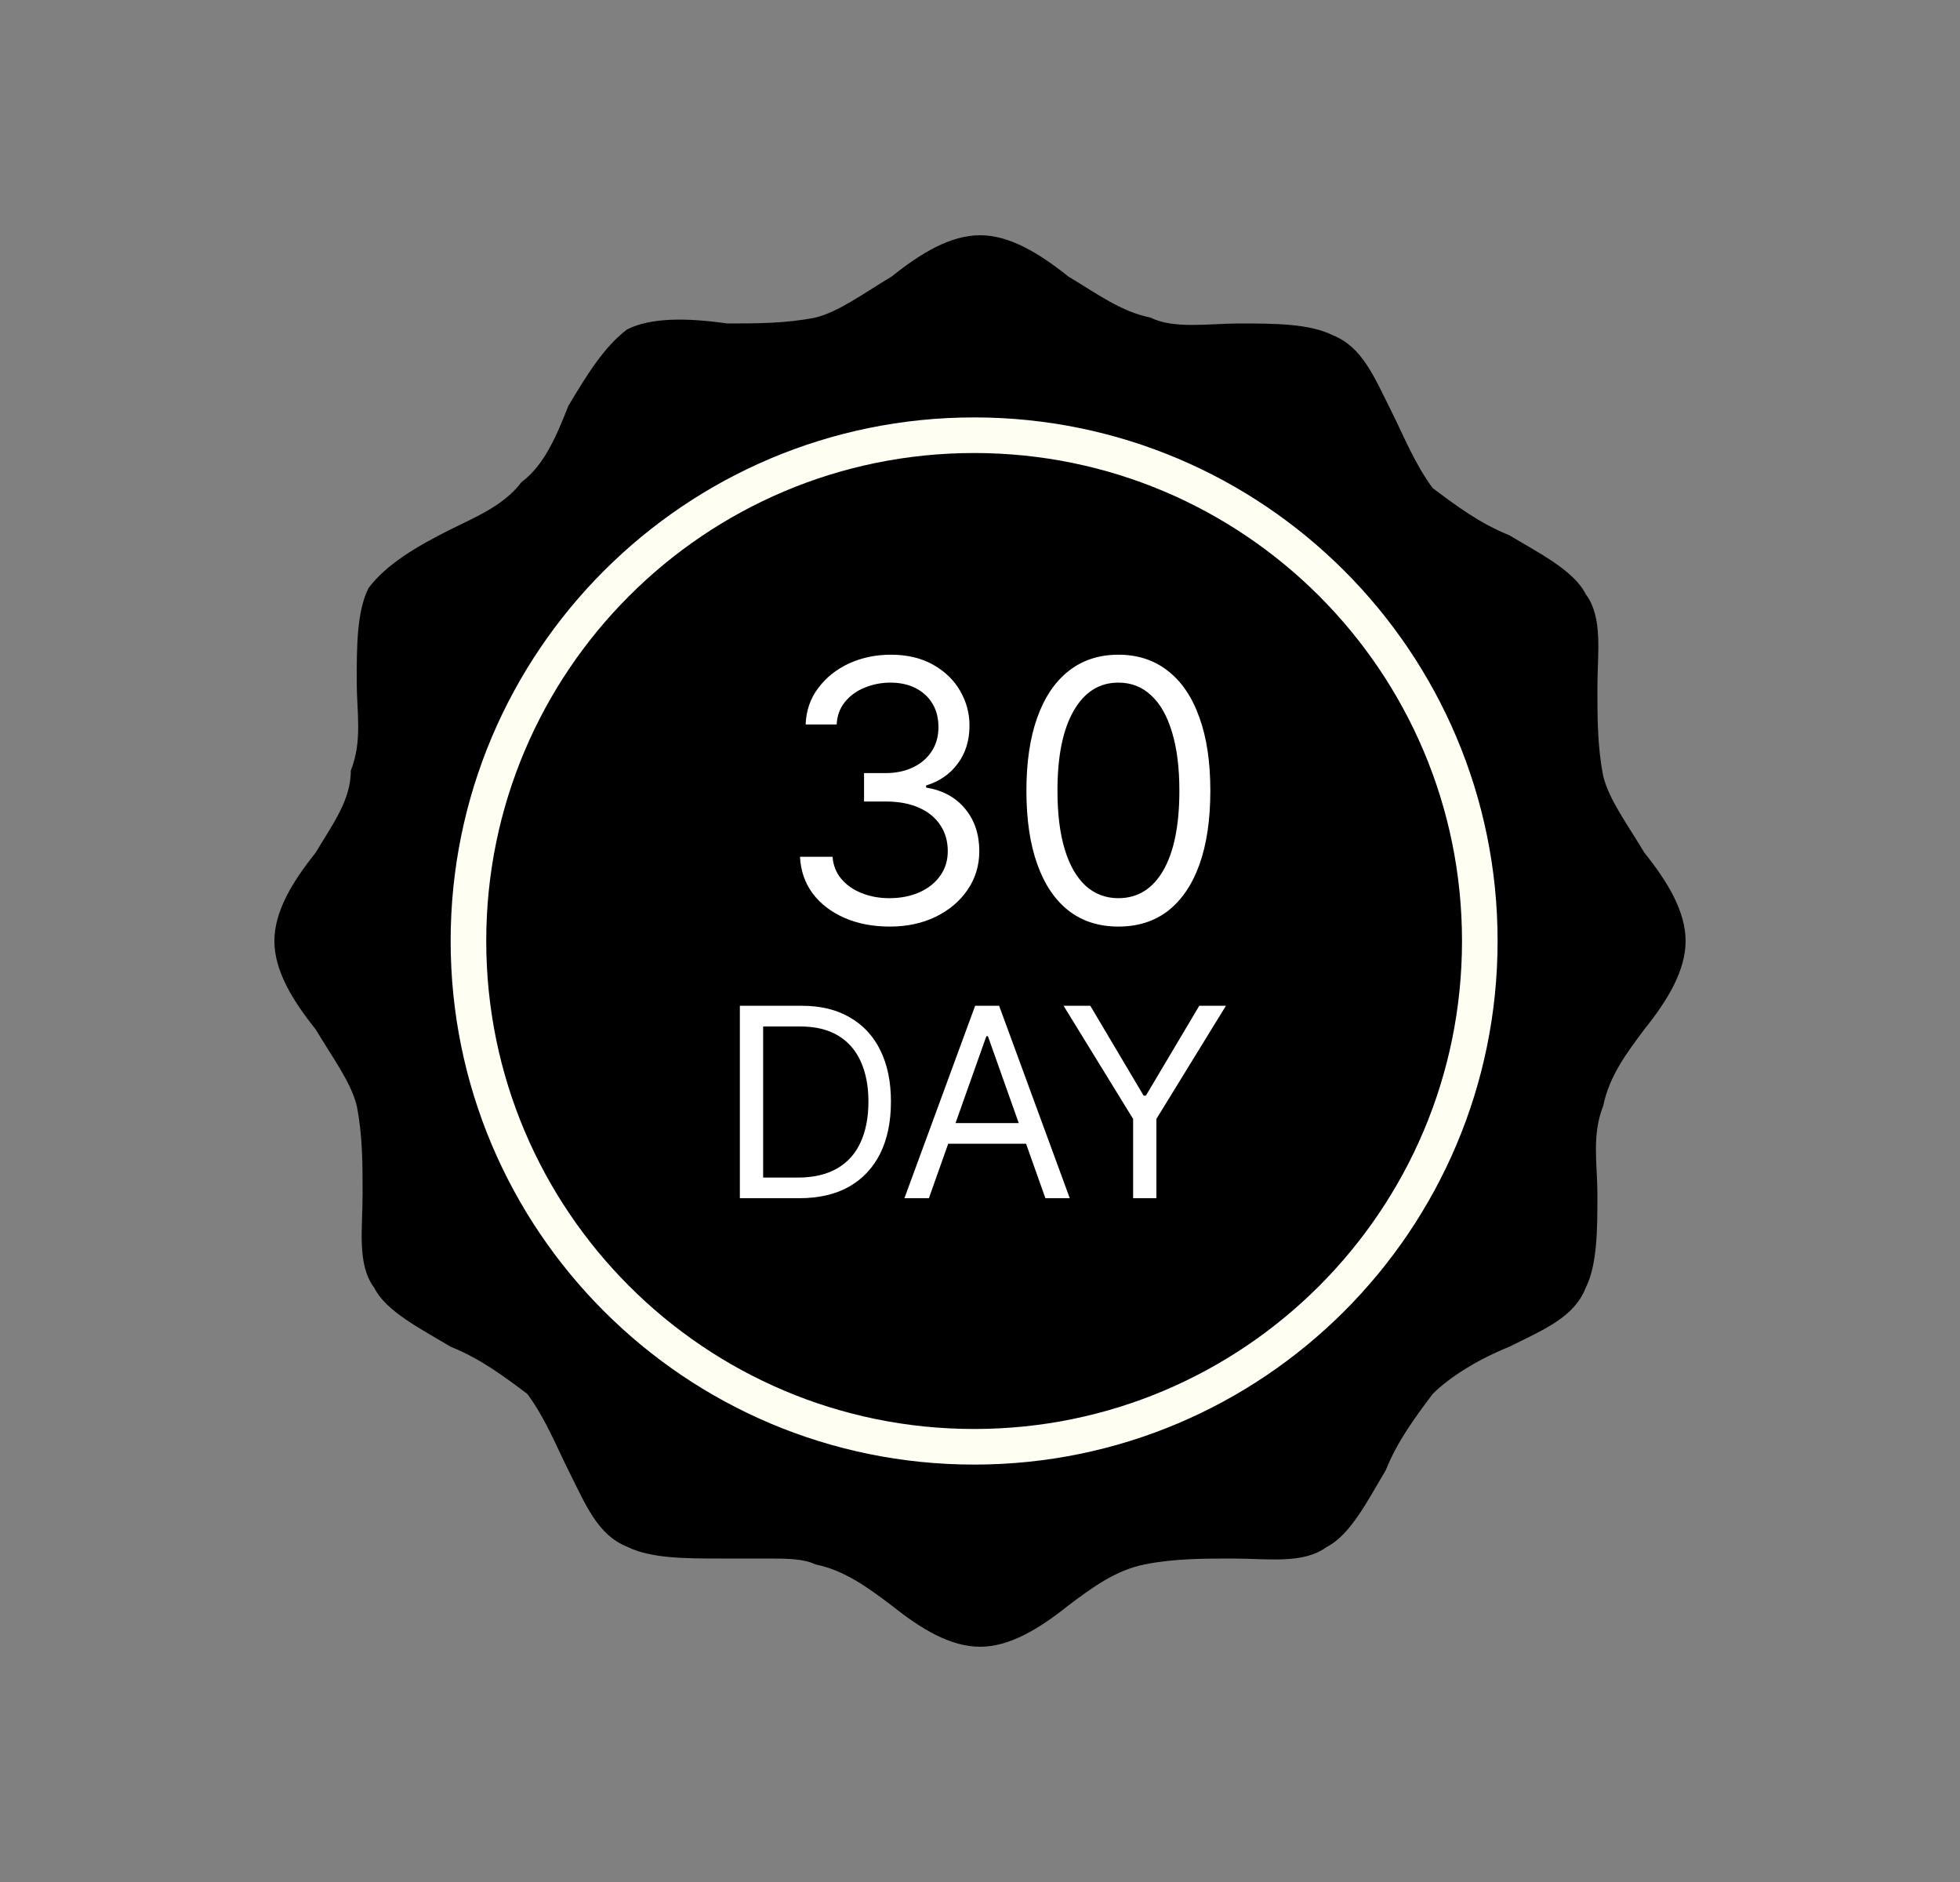 <svg width="25" height="24" viewBox="0 0 25 24" fill="none" xmlns="http://www.w3.org/2000/svg">
<rect x="0" y="0" width="25" height="24" fill="#808080" stroke="none"/>
<path fill-rule="evenodd" clip-rule="evenodd" d="M9.8 19.875C10.025 19.875 10.25 19.875 10.4 19.95C10.775 20.025 11.075 20.25 11.375 20.475C11.75 20.775 12.125 21 12.5 21C12.875 21 13.25 20.775 13.625 20.475C13.925 20.25 14.225 20.025 14.6 19.95C14.975 19.875 15.35 19.875 15.725 19.875C16.175 19.875 16.625 19.95 16.925 19.725C17.225 19.575 17.45 19.125 17.675 18.75C17.825 18.375 18.05 18.075 18.275 17.775C18.5 17.55 18.875 17.325 19.25 17.175C19.7 16.95 20.075 16.8 20.225 16.425C20.375 16.125 20.375 15.675 20.375 15.225C20.375 14.85 20.3 14.475 20.45 14.1C20.525 13.725 20.75 13.425 20.975 13.125C21.275 12.75 21.5 12.375 21.5 12C21.5 11.625 21.275 11.25 20.975 10.875C20.75 10.5 20.525 10.2 20.45 9.9C20.375 9.525 20.375 9.15 20.375 8.775C20.375 8.325 20.45 7.875 20.225 7.575C20.075 7.275 19.625 7.05 19.25 6.825C18.875 6.675 18.575 6.45 18.275 6.225C18.05 5.925 17.9 5.55 17.75 5.25C17.525 4.8 17.375 4.425 17 4.275C16.7 4.125 16.25 4.125 15.8 4.125C15.425 4.125 14.975 4.2 14.675 4.05C14.3 3.975 14 3.75 13.625 3.525C13.25 3.225 12.875 3 12.5 3C12.125 3 11.75 3.225 11.375 3.525C11 3.75 10.7 3.975 10.4 4.05C10.025 4.125 9.65 4.125 9.275 4.125C8.75 4.05 8.3 4.05 8 4.2C7.7 4.425 7.475 4.8 7.25 5.175C7.1 5.55 6.95 5.925 6.65 6.15C6.425 6.45 6.05 6.6 5.75 6.75C5.3 6.975 4.925 7.2 4.7 7.5C4.55 7.8 4.55 8.25 4.55 8.7C4.55 9.075 4.625 9.45 4.475 9.825C4.475 10.2 4.25 10.5 4.025 10.875C3.725 11.25 3.5 11.625 3.5 12C3.5 12.375 3.725 12.75 4.025 13.125C4.25 13.5 4.475 13.8 4.55 14.1C4.625 14.475 4.625 14.85 4.625 15.225C4.625 15.675 4.55 16.125 4.775 16.425C4.925 16.725 5.375 16.95 5.75 17.175C6.125 17.325 6.425 17.55 6.725 17.775C6.95 18.075 7.1 18.45 7.25 18.75C7.475 19.2 7.625 19.575 8 19.725C8.3 19.875 8.75 19.875 9.2 19.875C9.425 19.875 9.575 19.875 9.8 19.875Z" fill="black"/>
<path d="M11.351 11.816C11.133 11.816 10.939 11.779 10.769 11.704C10.6 11.629 10.465 11.526 10.365 11.393C10.266 11.259 10.213 11.103 10.204 10.926H10.619C10.628 11.035 10.665 11.129 10.731 11.208C10.797 11.286 10.883 11.347 10.99 11.389C11.096 11.432 11.214 11.454 11.344 11.454C11.489 11.454 11.617 11.428 11.73 11.378C11.842 11.327 11.93 11.257 11.993 11.167C12.057 11.077 12.089 10.973 12.089 10.854C12.089 10.73 12.058 10.62 11.996 10.526C11.935 10.431 11.845 10.356 11.726 10.302C11.608 10.248 11.463 10.221 11.291 10.221H11.021V9.859H11.291C11.425 9.859 11.543 9.835 11.644 9.786C11.746 9.738 11.826 9.67 11.883 9.582C11.941 9.494 11.97 9.391 11.97 9.272C11.97 9.158 11.945 9.058 11.894 8.974C11.844 8.889 11.772 8.823 11.68 8.776C11.589 8.729 11.481 8.705 11.357 8.705C11.241 8.705 11.131 8.727 11.028 8.77C10.925 8.811 10.842 8.872 10.777 8.952C10.712 9.032 10.677 9.127 10.672 9.239H10.276C10.283 9.062 10.336 8.907 10.436 8.775C10.536 8.641 10.667 8.536 10.828 8.461C10.991 8.387 11.169 8.349 11.364 8.349C11.572 8.349 11.752 8.392 11.901 8.476C12.05 8.56 12.165 8.67 12.245 8.807C12.325 8.945 12.366 9.093 12.366 9.252C12.366 9.442 12.316 9.604 12.216 9.738C12.117 9.872 11.982 9.965 11.812 10.017V10.043C12.025 10.078 12.191 10.169 12.311 10.315C12.431 10.46 12.491 10.64 12.491 10.854C12.491 11.037 12.441 11.202 12.341 11.348C12.242 11.493 12.107 11.607 11.935 11.691C11.764 11.774 11.569 11.816 11.351 11.816ZM14.265 11.816C14.017 11.816 13.806 11.749 13.631 11.614C13.456 11.477 13.323 11.28 13.231 11.022C13.138 10.763 13.092 10.45 13.092 10.083C13.092 9.718 13.138 9.407 13.231 9.149C13.324 8.889 13.458 8.692 13.633 8.555C13.808 8.418 14.019 8.349 14.265 8.349C14.511 8.349 14.722 8.418 14.896 8.555C15.072 8.692 15.206 8.889 15.298 9.149C15.392 9.407 15.438 9.718 15.438 10.083C15.438 10.45 15.392 10.763 15.3 11.022C15.208 11.28 15.074 11.477 14.9 11.614C14.725 11.749 14.514 11.816 14.265 11.816ZM14.265 11.454C14.511 11.454 14.703 11.335 14.839 11.098C14.975 10.861 15.043 10.522 15.043 10.083C15.043 9.791 15.012 9.542 14.949 9.336C14.888 9.131 14.799 8.974 14.682 8.867C14.567 8.759 14.428 8.705 14.265 8.705C14.021 8.705 13.831 8.826 13.694 9.066C13.556 9.306 13.488 9.645 13.488 10.083C13.488 10.375 13.518 10.623 13.58 10.828C13.641 11.032 13.73 11.187 13.845 11.294C13.962 11.4 14.102 11.454 14.265 11.454Z" fill="white"/>
<path d="M10.195 15.28H9.437V12.826H10.228C10.466 12.826 10.67 12.875 10.839 12.974C11.009 13.071 11.139 13.211 11.229 13.394C11.319 13.576 11.364 13.794 11.364 14.048C11.364 14.304 11.319 14.524 11.228 14.709C11.136 14.892 11.004 15.034 10.83 15.133C10.656 15.231 10.444 15.28 10.195 15.28ZM9.734 15.017H10.175C10.378 15.017 10.546 14.977 10.68 14.899C10.813 14.821 10.913 14.71 10.978 14.565C11.044 14.42 11.077 14.248 11.077 14.048C11.077 13.85 11.044 13.68 10.979 13.537C10.915 13.393 10.818 13.283 10.69 13.206C10.561 13.129 10.401 13.09 10.209 13.09H9.734V15.017ZM11.848 15.28H11.536L12.438 12.826H12.744L13.645 15.28H13.334L12.601 13.214H12.581L11.848 15.28ZM11.963 14.322H13.219V14.585H11.963V14.322ZM13.566 12.826H13.907L14.587 13.972H14.616L15.297 12.826H15.637L14.75 14.269V15.28H14.453V14.269L13.566 12.826Z" fill="white"/>
<path d="M12.425 18.45C15.987 18.45 18.875 15.562 18.875 12C18.875 8.438 15.987 5.55 12.425 5.55C8.863 5.55 5.975 8.438 5.975 12C5.975 15.562 8.863 18.45 12.425 18.45Z" stroke="#FFFEF2" stroke-width="0.454"/>
</svg>
